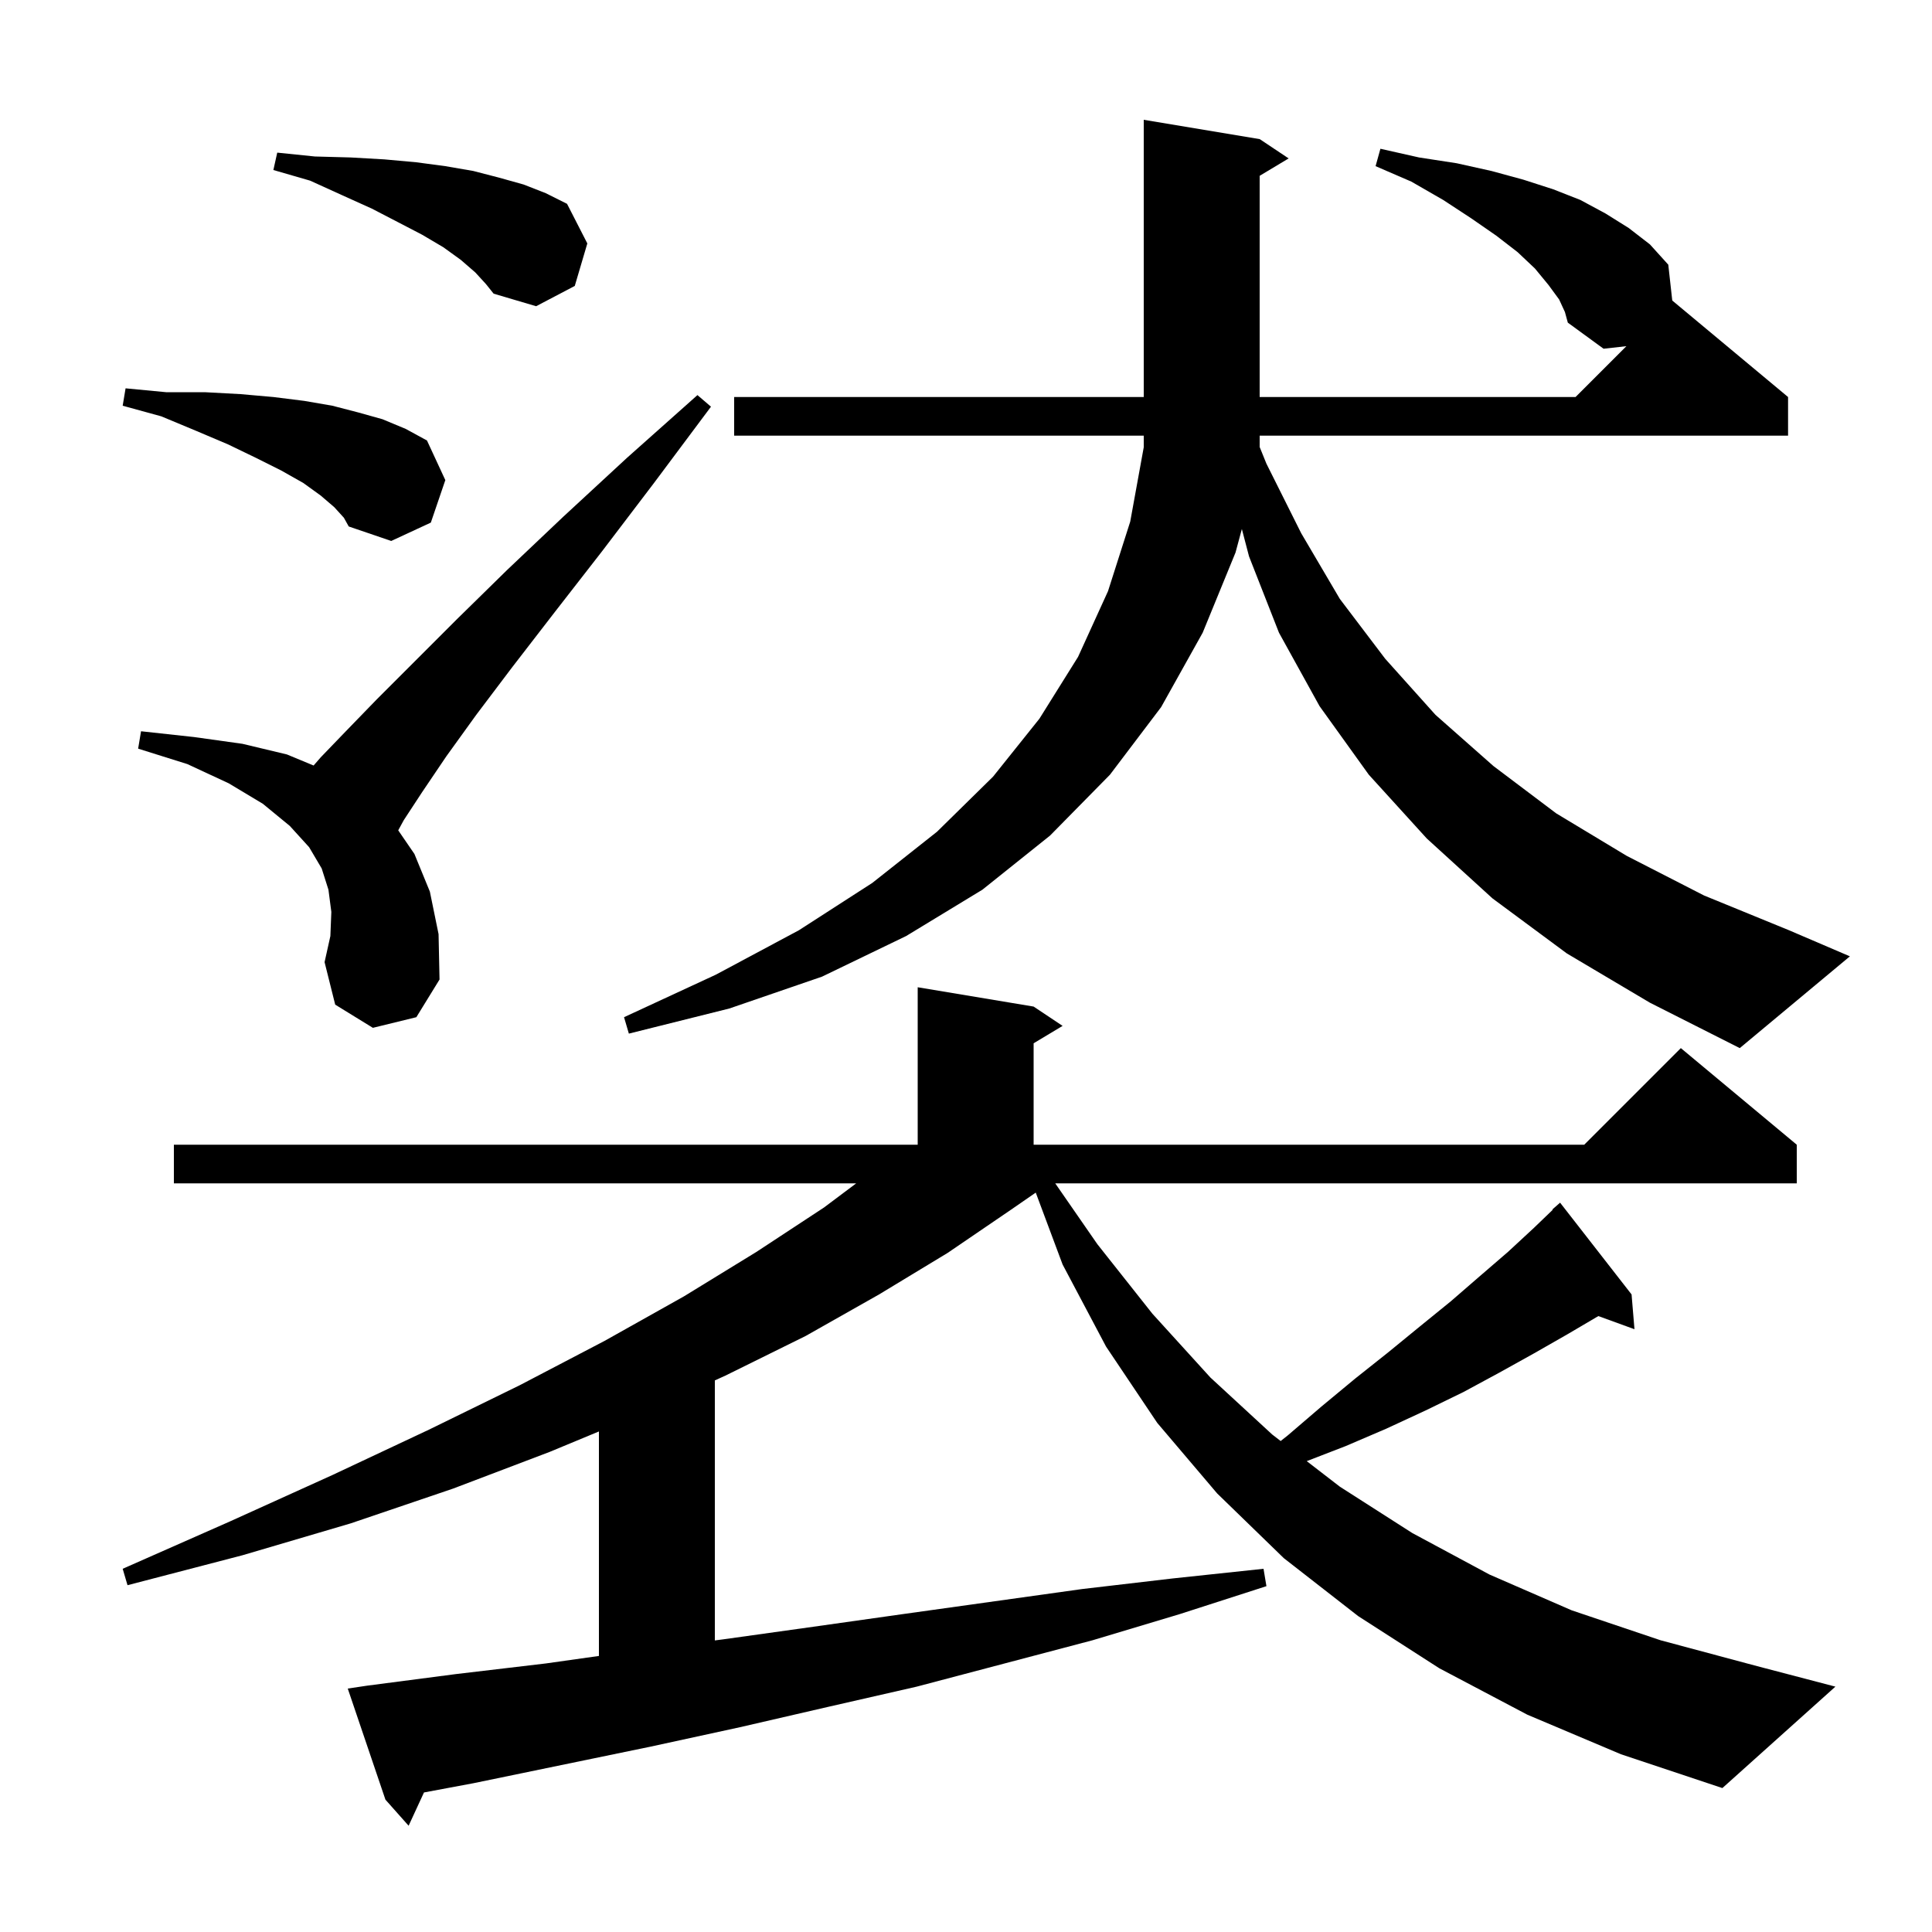 <svg xmlns="http://www.w3.org/2000/svg" xmlns:xlink="http://www.w3.org/1999/xlink" version="1.1" baseProfile="full" viewBox="0 0 200 200" width="200" height="200"><g fill="currentColor"><path d="M 158.1 177.5 L 149.0 172.7 L 140.6 167.3 L 132.9 161.3 L 126.0 154.6 L 119.8 147.3 L 114.5 139.4 L 110.0 130.9 L 107.22 123.458 L 104.7 125.2 L 98.1 129.7 L 91.0 134.0 L 83.4 138.3 L 75.1 142.4 L 74.0 142.9 L 74.0 169.817 L 74.9 169.7 L 84.2 168.4 L 93.4 167.1 L 112.0 164.5 L 121.4 163.4 L 130.8 162.4 L 131.1 164.2 L 122.1 167.1 L 113.1 169.8 L 94.9 174.6 L 85.7 176.7 L 76.6 178.8 L 67.4 180.8 L 49.0 184.6 L 43.89 185.555 L 42.3 189.0 L 39.9 186.3 L 36.0 174.8 L 38.0 174.5 L 47.2 173.3 L 56.5 172.2 L 62.0 171.423 L 62.0 148.184 L 56.9 150.3 L 46.9 154.1 L 36.3 157.7 L 25.1 161.0 L 13.2 164.1 L 12.7 162.4 L 23.8 157.5 L 34.4 152.7 L 44.4 148.0 L 53.8 143.4 L 62.6 138.8 L 70.8 134.2 L 78.3 129.6 L 85.3 125.0 L 88.633 122.5 L 18.0 122.5 L 18.0 118.5 L 95.0 118.5 L 95.0 102.2 L 107.0 104.2 L 110.0 106.2 L 107.0 108.0 L 107.0 118.5 L 164.0 118.5 L 174.0 108.5 L 186.0 118.5 L 186.0 122.5 L 109.238 122.5 L 113.6 128.8 L 119.3 136.0 L 125.3 142.6 L 131.7 148.5 L 132.573 149.174 L 133.3 148.6 L 136.8 145.6 L 140.3 142.7 L 143.7 140.0 L 147.0 137.3 L 150.2 134.7 L 153.2 132.1 L 156.1 129.6 L 158.8 127.1 L 160.736 125.239 L 160.7 125.2 L 161.5 124.5 L 168.9 134.0 L 169.2 137.6 L 165.461 136.24 L 162.3 138.1 L 158.8 140.1 L 155.2 142.1 L 151.5 144.1 L 147.6 146.0 L 143.5 147.9 L 139.3 149.7 L 135.273 151.256 L 138.7 153.9 L 146.2 158.7 L 154.2 163.0 L 162.7 166.7 L 171.9 169.8 L 181.6 172.4 L 190.0 174.6 L 178.3 185.1 L 167.8 181.6 Z M 161.4 31.0 L 160.3 29.5 L 158.9 27.8 L 157.1 26.1 L 154.9 24.4 L 152.3 22.6 L 149.4 20.7 L 146.1 18.8 L 142.4 17.2 L 142.9 15.4 L 146.9 16.3 L 150.8 16.9 L 154.4 17.7 L 157.7 18.6 L 160.8 19.6 L 163.6 20.7 L 166.2 22.1 L 168.6 23.6 L 170.8 25.3 L 172.7 27.4 L 173.112 31.11 L 185.1 41.1 L 185.1 45.1 L 130.4 45.1 L 130.4 46.272 L 131.1 48.0 L 134.7 55.2 L 138.7 62.0 L 143.4 68.2 L 148.6 74.0 L 154.6 79.3 L 161.1 84.2 L 168.4 88.6 L 176.4 92.7 L 185.2 96.3 L 191.5 99.0 L 180.1 108.5 L 170.8 103.8 L 162.2 98.7 L 154.5 93.0 L 147.7 86.8 L 141.7 80.2 L 136.6 73.1 L 132.4 65.5 L 129.3 57.6 L 128.557 54.763 L 127.9 57.2 L 124.5 65.5 L 120.2 73.2 L 114.9 80.2 L 108.7 86.5 L 101.7 92.1 L 93.8 96.9 L 85.1 101.1 L 75.5 104.4 L 65.1 107.0 L 64.6 105.3 L 74.1 100.9 L 82.7 96.3 L 90.3 91.4 L 97.0 86.1 L 102.8 80.4 L 107.6 74.4 L 111.6 68.0 L 114.7 61.2 L 117.0 54.0 L 118.4 46.3 L 118.4 45.1 L 76.0 45.1 L 76.0 41.1 L 118.4 41.1 L 118.4 12.4 L 130.4 14.4 L 133.4 16.4 L 130.4 18.2 L 130.4 41.1 L 163.1 41.1 L 168.363 35.837 L 166.0 36.1 L 162.3 33.4 L 162.0 32.3 Z M 38.6 106.4 L 34.7 104.0 L 33.6 99.6 L 34.2 96.9 L 34.3 94.4 L 34.0 92.1 L 33.3 89.9 L 32.0 87.7 L 30.0 85.5 L 27.2 83.2 L 23.7 81.1 L 19.4 79.1 L 14.3 77.5 L 14.6 75.7 L 20.1 76.3 L 25.1 77.0 L 29.7 78.1 L 32.464 79.246 L 33.2 78.4 L 35.8 75.7 L 39.0 72.4 L 47.3 64.1 L 52.5 59.0 L 58.3 53.5 L 64.9 47.4 L 72.2 40.9 L 73.6 42.1 L 67.7 50.0 L 62.3 57.1 L 57.4 63.4 L 53.0 69.1 L 49.3 74.0 L 46.2 78.3 L 43.7 82.0 L 41.8 84.9 L 41.224 85.956 L 42.9 88.4 L 44.5 92.3 L 45.4 96.7 L 45.5 101.4 L 43.1 105.3 Z M 34.6 52.5 L 33.2 51.3 L 31.4 50.0 L 29.1 48.7 L 26.5 47.4 L 23.6 46.0 L 20.3 44.6 L 16.7 43.1 L 12.7 42.0 L 13.0 40.2 L 17.2 40.6 L 21.2 40.6 L 24.9 40.8 L 28.3 41.1 L 31.5 41.5 L 34.4 42.0 L 37.1 42.7 L 39.6 43.4 L 42.0 44.4 L 44.2 45.6 L 46.1 49.7 L 44.6 54.1 L 40.5 56.0 L 36.1 54.5 L 35.6 53.6 Z M 49.2 28.2 L 47.7 26.9 L 45.9 25.6 L 43.7 24.3 L 41.2 23.0 L 38.5 21.6 L 35.4 20.2 L 32.1 18.7 L 28.3 17.6 L 28.7 15.8 L 32.6 16.2 L 36.3 16.3 L 39.8 16.5 L 43.1 16.8 L 46.1 17.2 L 49.0 17.7 L 51.7 18.4 L 54.2 19.1 L 56.5 20.0 L 58.7 21.1 L 60.8 25.2 L 59.5 29.6 L 55.5 31.7 L 51.1 30.4 L 50.3 29.4 Z "/></g></svg>